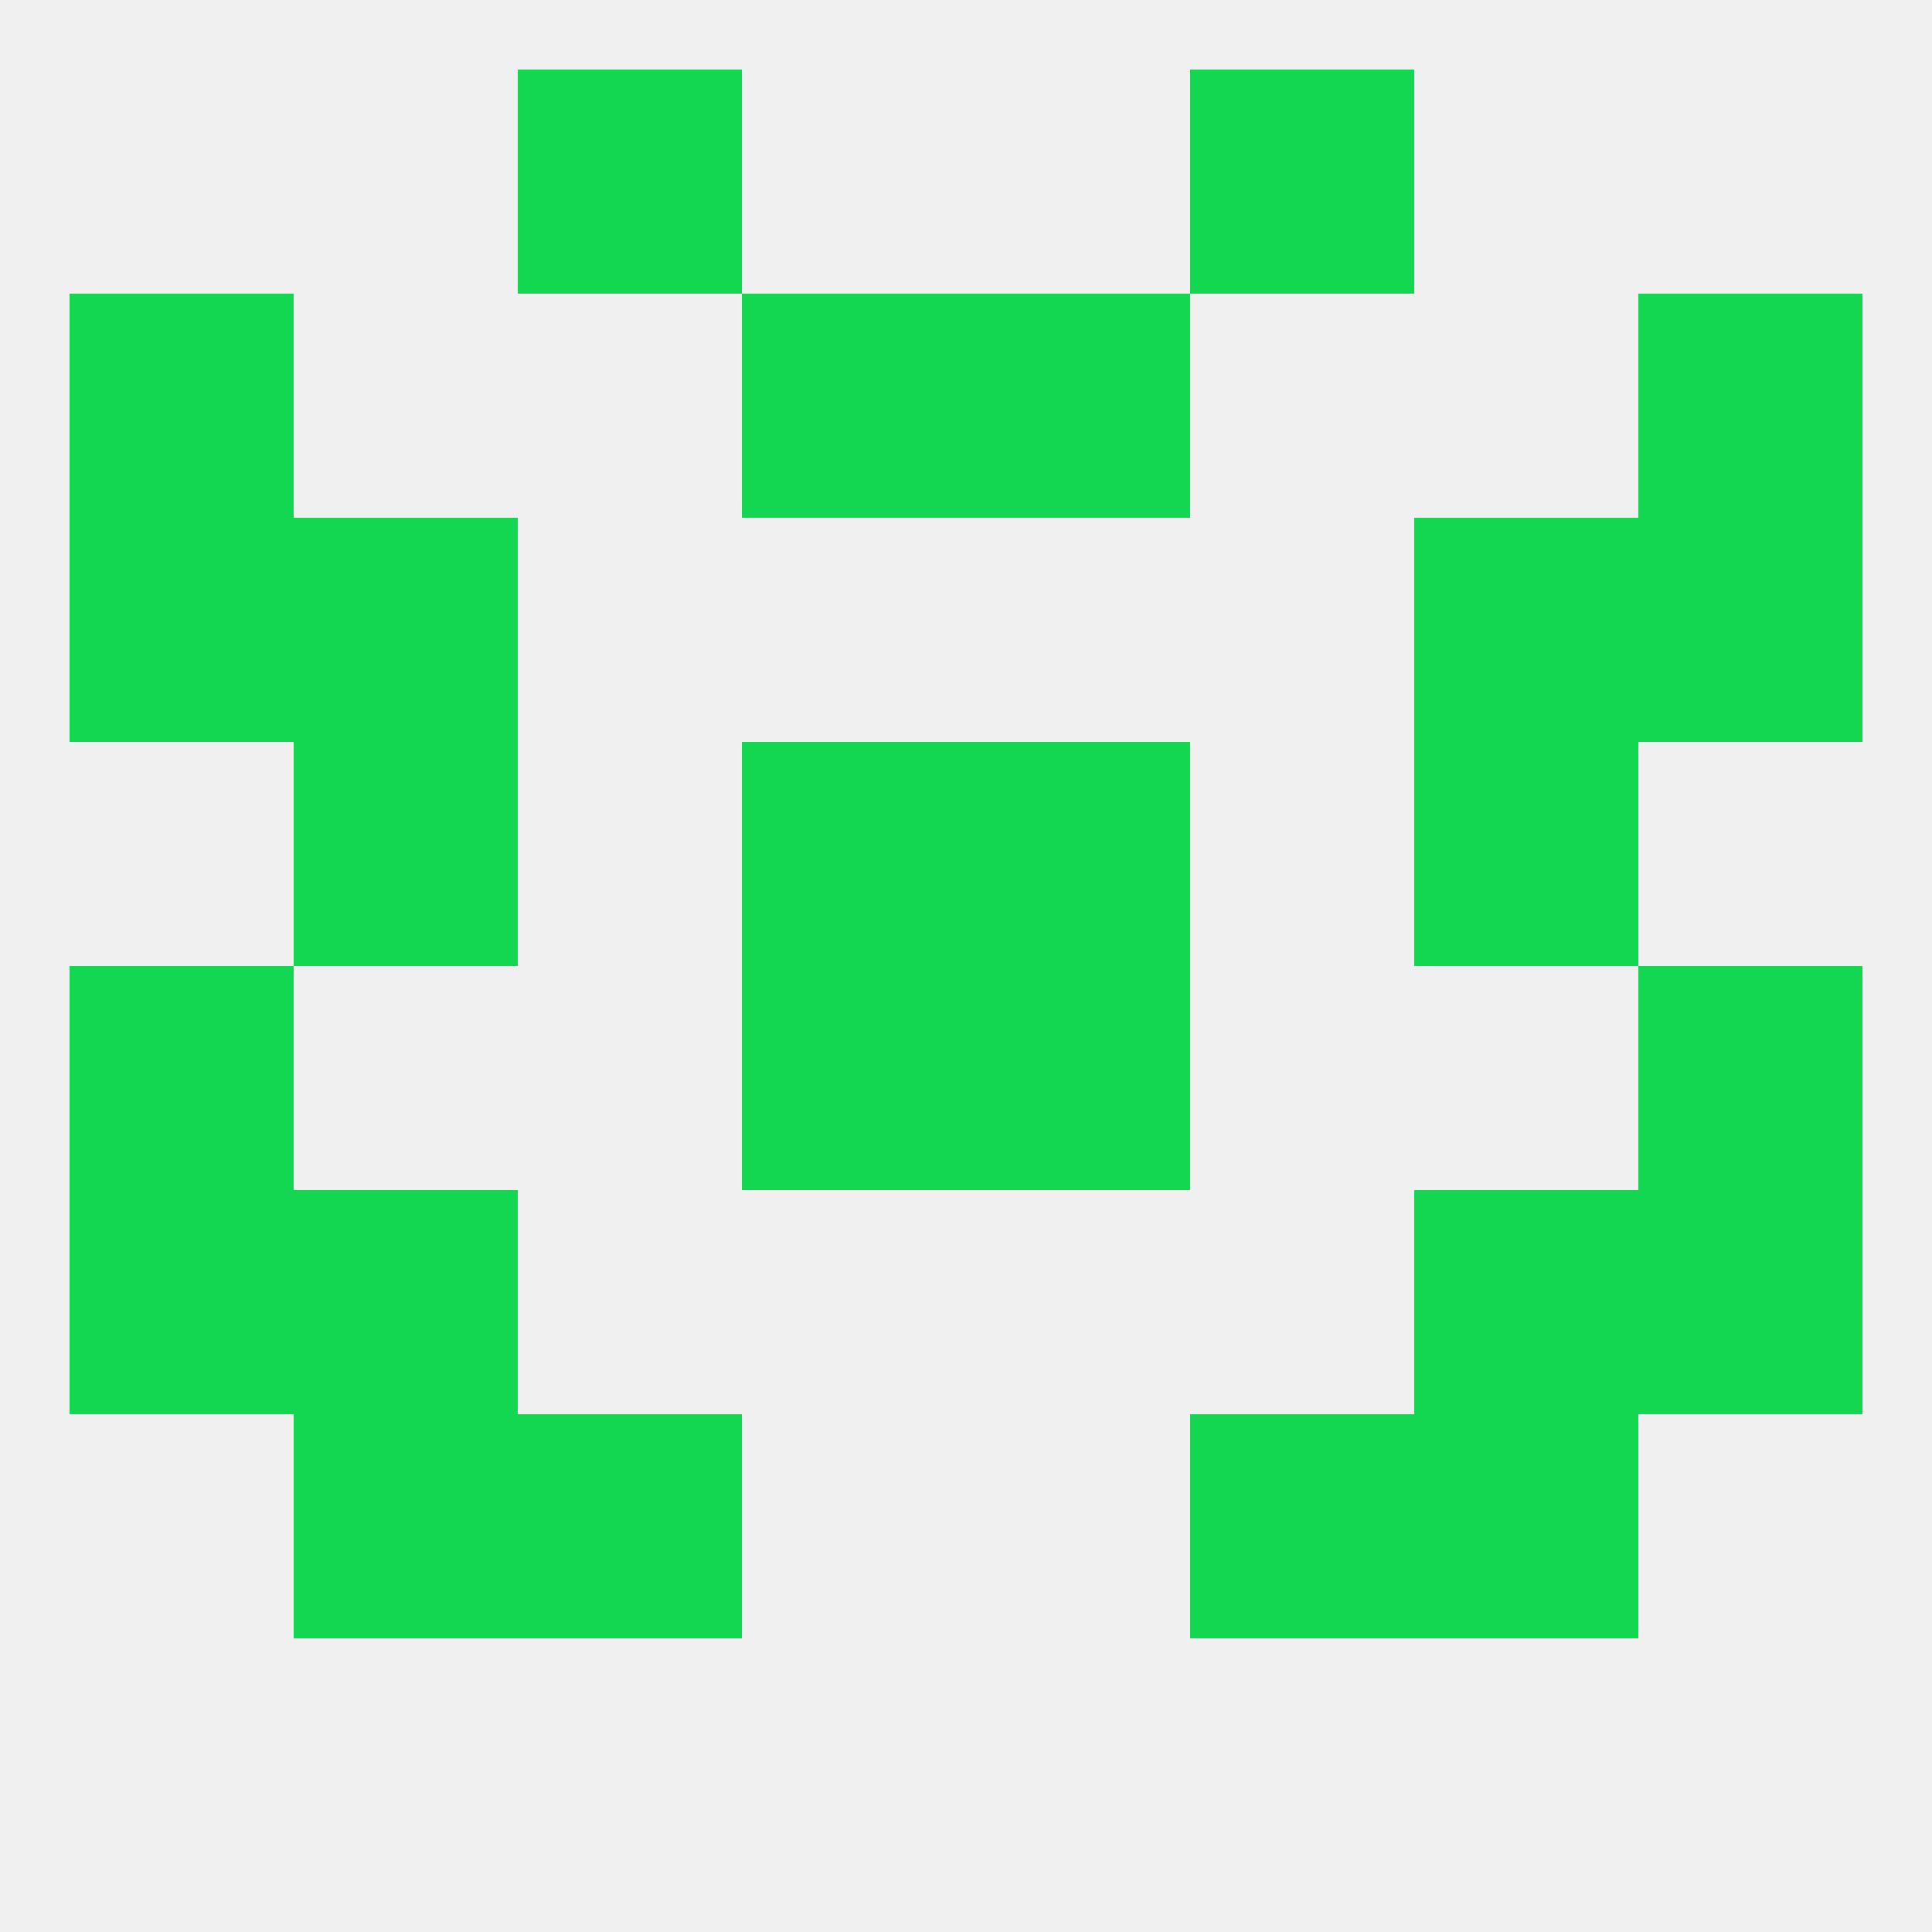
<!--   <?xml version="1.0"?> -->
<svg version="1.1" baseprofile="full" xmlns="http://www.w3.org/2000/svg" xmlns:xlink="http://www.w3.org/1999/xlink" xmlns:ev="http://www.w3.org/2001/xml-events" width="250" height="250" viewBox="0 0 250 250" >
	<rect width="100%" height="100%" fill="rgba(240,240,240,255)"/>

	<rect x="125" y="38" width="29" height="29" fill="rgba(19,214,81,255)"/>
	<rect x="9" y="38" width="29" height="29" fill="rgba(19,214,81,255)"/>
	<rect x="212" y="38" width="29" height="29" fill="rgba(19,214,81,255)"/>
	<rect x="96" y="38" width="29" height="29" fill="rgba(19,214,81,255)"/>
	<rect x="154" y="183" width="29" height="29" fill="rgba(19,214,81,255)"/>
	<rect x="38" y="183" width="29" height="29" fill="rgba(19,214,81,255)"/>
	<rect x="183" y="183" width="29" height="29" fill="rgba(19,214,81,255)"/>
	<rect x="67" y="183" width="29" height="29" fill="rgba(19,214,81,255)"/>
	<rect x="9" y="125" width="29" height="29" fill="rgba(19,214,81,255)"/>
	<rect x="212" y="125" width="29" height="29" fill="rgba(19,214,81,255)"/>
	<rect x="96" y="125" width="29" height="29" fill="rgba(19,214,81,255)"/>
	<rect x="125" y="125" width="29" height="29" fill="rgba(19,214,81,255)"/>
	<rect x="212" y="154" width="29" height="29" fill="rgba(19,214,81,255)"/>
	<rect x="38" y="154" width="29" height="29" fill="rgba(19,214,81,255)"/>
	<rect x="183" y="154" width="29" height="29" fill="rgba(19,214,81,255)"/>
	<rect x="9" y="154" width="29" height="29" fill="rgba(19,214,81,255)"/>
	<rect x="96" y="96" width="29" height="29" fill="rgba(19,214,81,255)"/>
	<rect x="125" y="96" width="29" height="29" fill="rgba(19,214,81,255)"/>
	<rect x="38" y="96" width="29" height="29" fill="rgba(19,214,81,255)"/>
	<rect x="183" y="96" width="29" height="29" fill="rgba(19,214,81,255)"/>
	<rect x="38" y="67" width="29" height="29" fill="rgba(19,214,81,255)"/>
	<rect x="183" y="67" width="29" height="29" fill="rgba(19,214,81,255)"/>
	<rect x="9" y="67" width="29" height="29" fill="rgba(19,214,81,255)"/>
	<rect x="212" y="67" width="29" height="29" fill="rgba(19,214,81,255)"/>
	<rect x="67" y="9" width="29" height="29" fill="rgba(19,214,81,255)"/>
	<rect x="154" y="9" width="29" height="29" fill="rgba(19,214,81,255)"/>
</svg>